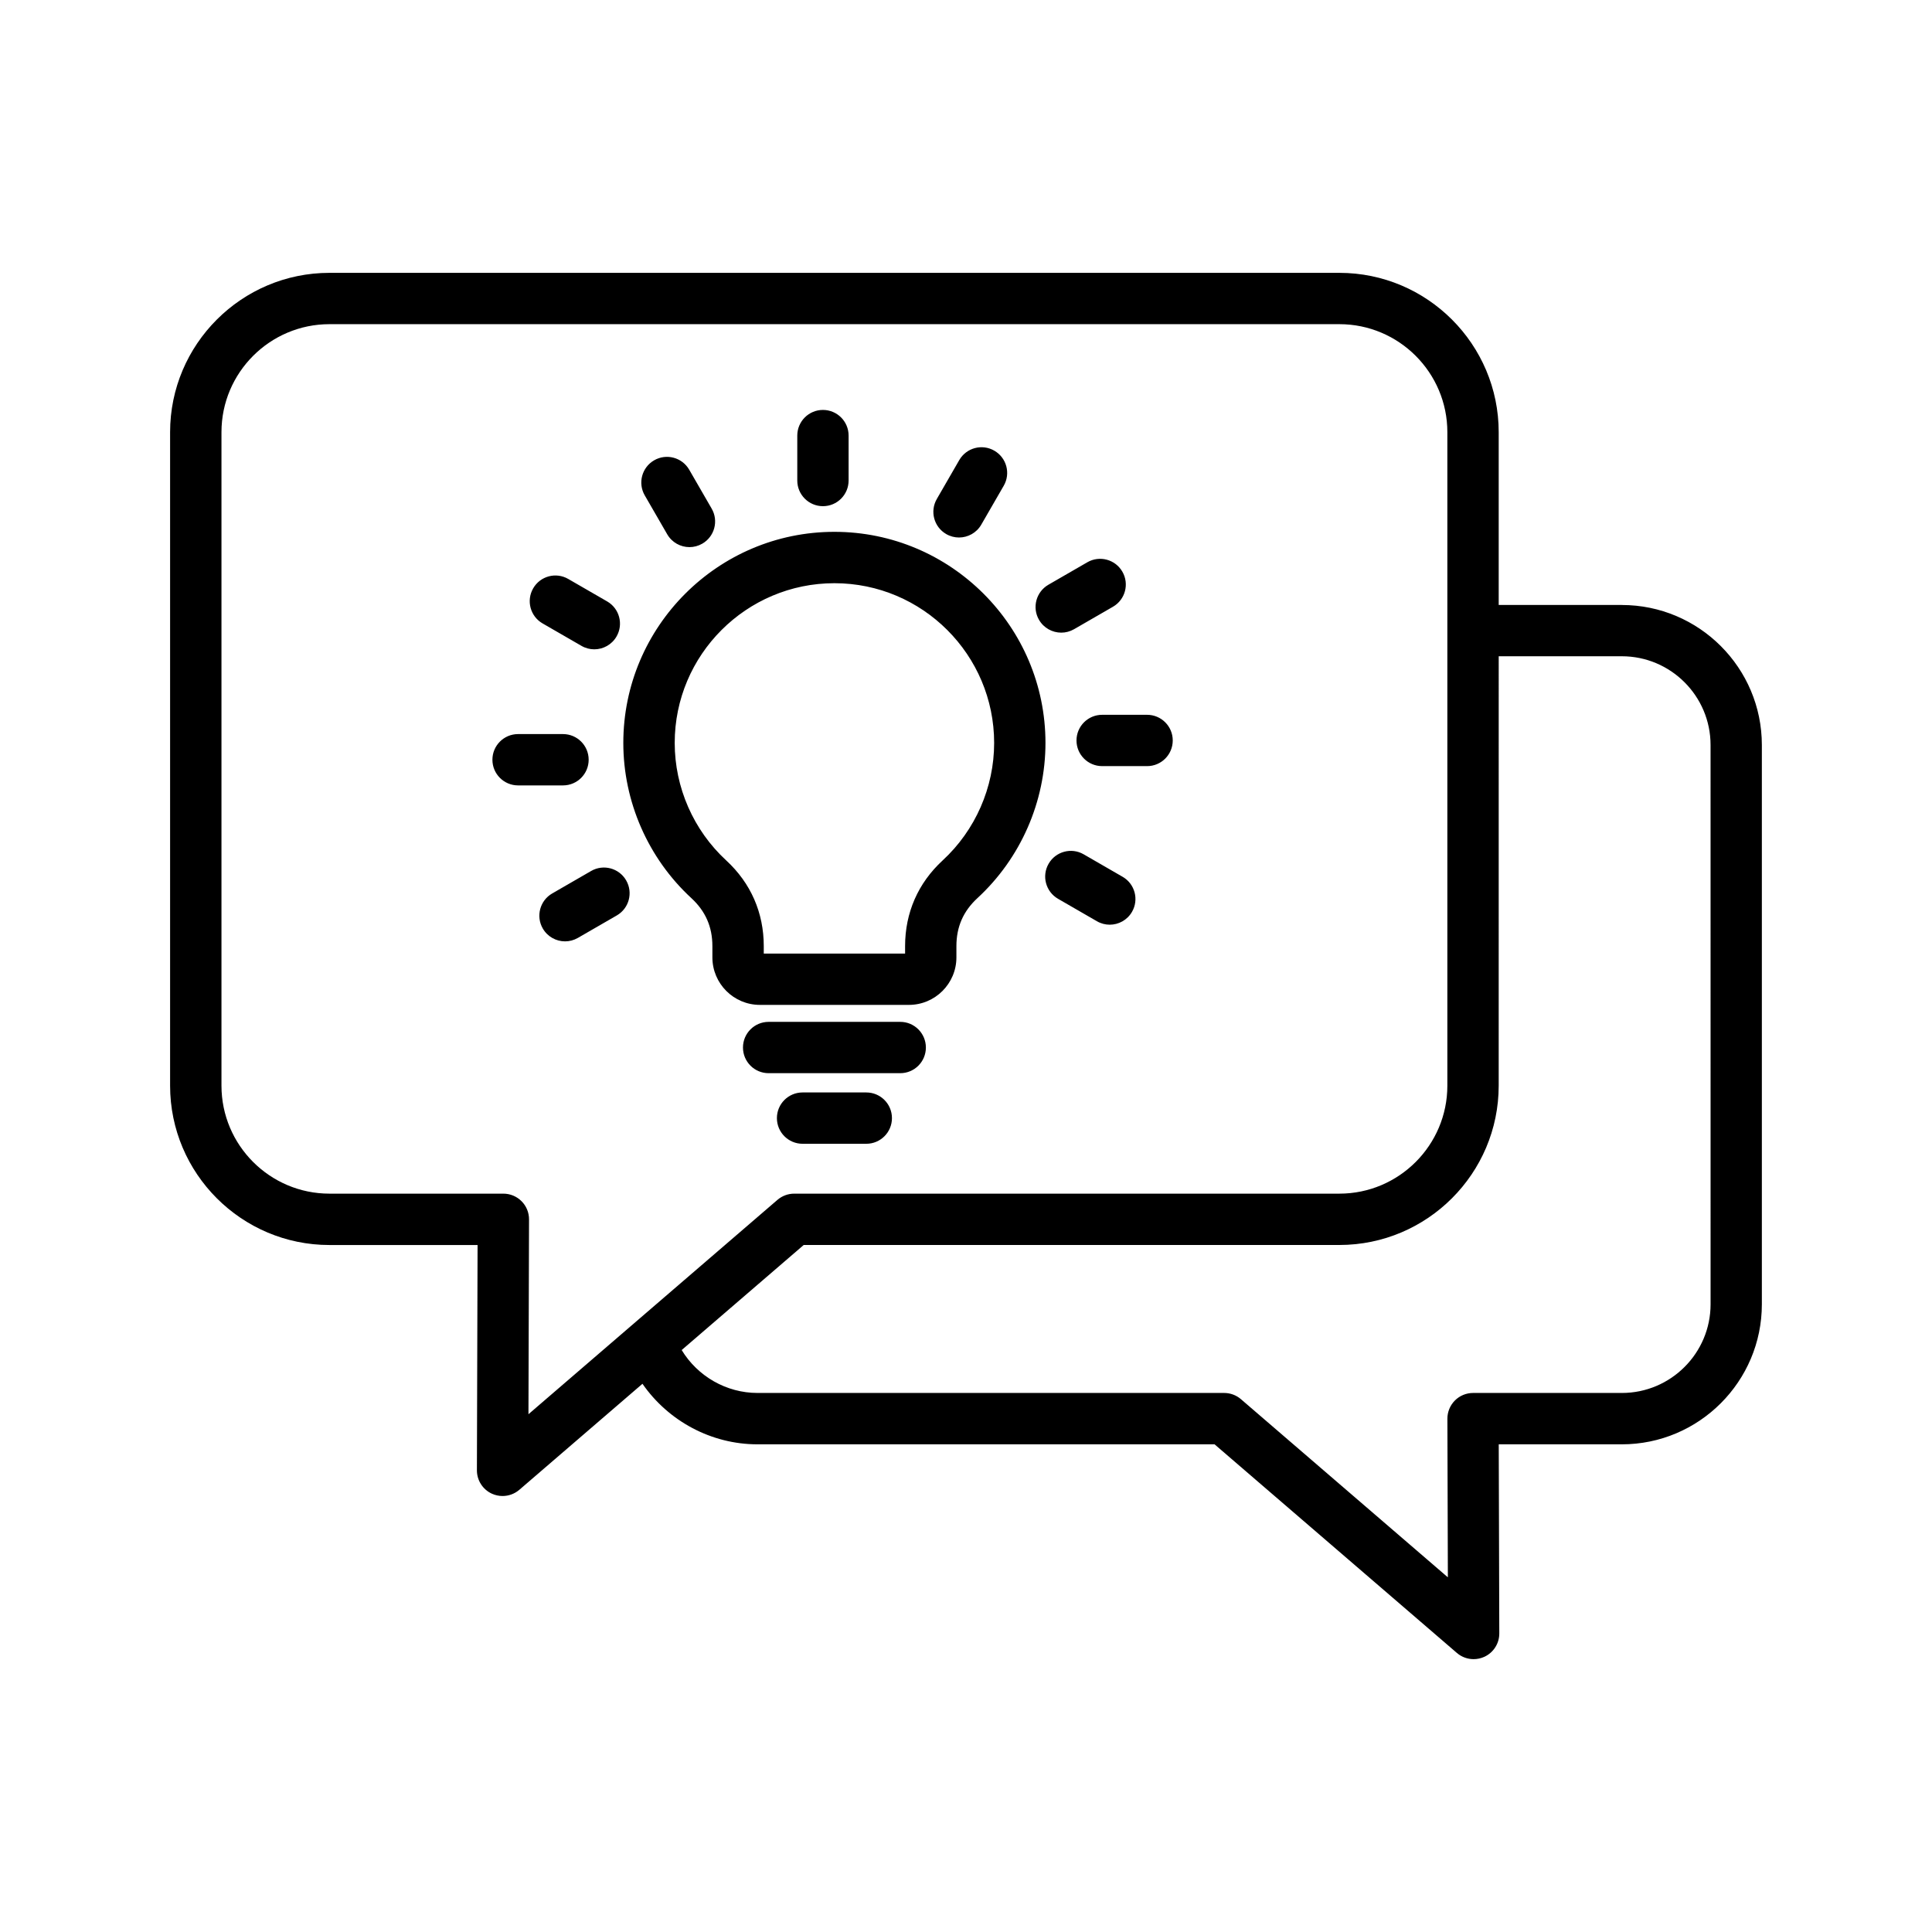<?xml version="1.0" encoding="UTF-8"?>
<!-- Uploaded to: ICON Repo, www.svgrepo.com, Generator: ICON Repo Mixer Tools -->
<svg fill="#000000" width="800px" height="800px" version="1.1" viewBox="144 144 512 512" xmlns="http://www.w3.org/2000/svg">
 <path d="m573.8 304.32h-32.629v-45.785c0-23.281-18.945-42.227-42.227-42.227h-267.64c-23.281 0-42.227 18.945-42.227 42.227v173.18c0 23.281 18.945 42.227 42.227 42.227h39.258l-0.176 59.695c-0.004 2.664 1.539 5.09 3.957 6.199 0.91 0.418 1.883 0.621 2.844 0.621 1.598 0 3.184-0.566 4.441-1.645l32.633-28.094c6.844 9.852 18.188 16.043 30.492 16.043h121.12l64.215 55.285c1.258 1.086 2.836 1.645 4.441 1.645 0.961 0 1.934-0.207 2.844-0.621 2.422-1.117 3.965-3.535 3.957-6.199l-0.148-50.109h32.613c20.465 0 37.117-16.652 37.117-37.117v-148.2c0.004-20.465-16.645-37.117-37.117-37.117zm-291.59 158.01c-1.273-1.281-3.008-2-4.816-2h-46.082c-15.781 0-28.621-12.836-28.621-28.621v-173.18c0-15.781 12.836-28.621 28.621-28.621h267.63c15.781 0 28.621 12.836 28.621 28.621v173.18c0 15.781-12.836 28.621-28.621 28.621h-144.47c-1.629 0-3.203 0.586-4.438 1.645l-65.988 56.809 0.152-51.625c0.008-1.812-0.707-3.551-1.984-4.828zm315.11 27.312c0 12.965-10.551 23.508-23.508 23.508h-39.438c-1.809 0-3.543 0.719-4.816 2-1.273 1.281-1.988 3.019-1.984 4.82l0.125 42.039-54.844-47.215c-1.234-1.062-2.809-1.645-4.438-1.645h-123.66c-8.277 0-15.891-4.426-20.105-11.371l32.34-27.844h141.95c23.281 0 42.227-18.945 42.227-42.227l0.004-113.79h32.633c12.965 0 23.508 10.551 23.508 23.508zm-264.53-94.918v2.996c0 6.941 5.644 12.586 12.586 12.586h39.496c6.941 0 12.586-5.644 12.586-12.586v-2.996c0-5.094 1.82-9.254 5.566-12.707 11.461-10.566 18.035-25.555 18.035-41.137 0-30.844-25.094-55.938-55.938-55.938s-55.938 25.094-55.938 55.938c0 15.578 6.574 30.574 18.035 41.137 3.75 3.461 5.57 7.613 5.57 12.707zm32.336-96.168c23.34 0 42.332 18.992 42.332 42.332 0 11.789-4.977 23.133-13.648 31.133-6.512 6.004-9.953 13.855-9.953 22.711v1.973h-37.453v-1.973c0-8.859-3.438-16.707-9.953-22.711-8.672-7.992-13.648-19.344-13.648-31.133-0.004-23.348 18.98-42.332 42.324-42.332zm24.242 123.05c0 3.758-3.043 6.801-6.801 6.801h-34.871c-3.758 0-6.801-3.043-6.801-6.801 0-3.758 3.043-6.801 6.801-6.801h34.871c3.75-0.008 6.801 3.043 6.801 6.801zm-8.992 18.707c0 3.758-3.043 6.801-6.801 6.801h-16.887c-3.758 0-6.801-3.043-6.801-6.801 0-3.758 3.043-6.801 6.801-6.801h16.887c3.758 0 6.801 3.043 6.801 6.801zm-25.09-168.97v-11.906c0-3.758 3.043-6.801 6.801-6.801 3.758 0 6.801 3.043 6.801 6.801v11.906c0 3.758-3.043 6.801-6.801 6.801-3.754 0-6.801-3.043-6.801-6.801zm-40.422 3.938c-1.883-3.254-0.766-7.414 2.488-9.293 3.25-1.883 7.414-0.766 9.293 2.488l5.953 10.312c1.883 3.254 0.766 7.414-2.488 9.293-1.07 0.617-2.242 0.914-3.394 0.914-2.348 0-4.637-1.219-5.898-3.402zm-29.57 24.637c1.875-3.254 6.035-4.375 9.293-2.488l10.312 5.953c3.254 1.875 4.371 6.039 2.488 9.293-1.258 2.18-3.547 3.402-5.898 3.402-1.152 0-2.324-0.293-3.394-0.914l-10.312-5.953c-3.254-1.875-4.371-6.039-2.488-9.293zm7.906 52.223h-11.906c-3.758 0-6.801-3.043-6.801-6.801 0-3.758 3.043-6.801 6.801-6.801h11.906c3.758 0 6.801 3.043 6.801 6.801 0 3.758-3.043 6.801-6.801 6.801zm16.738 25.172c1.883 3.254 0.766 7.414-2.488 9.293l-10.312 5.953c-1.07 0.617-2.242 0.914-3.394 0.914-2.348 0-4.637-1.223-5.898-3.402-1.883-3.254-0.766-7.414 2.488-9.293l10.312-5.953c3.25-1.891 7.414-0.766 9.293 2.488zm134.05 8.34c-1.258 2.18-3.547 3.402-5.898 3.402-1.152 0-2.324-0.293-3.394-0.914l-10.312-5.953c-3.254-1.883-4.371-6.039-2.488-9.293 1.875-3.254 6.039-4.375 9.293-2.488l10.312 5.953c3.254 1.875 4.371 6.035 2.488 9.293zm-7.906-52.223h11.906c3.758 0 6.801 3.043 6.801 6.801 0 3.758-3.043 6.801-6.801 6.801h-11.906c-3.758 0-6.801-3.043-6.801-6.801 0-3.754 3.043-6.801 6.801-6.801zm-16.738-25.172c-1.883-3.254-0.762-7.418 2.488-9.293l10.312-5.953c3.25-1.887 7.414-0.766 9.293 2.488 1.883 3.254 0.762 7.418-2.488 9.293l-10.312 5.953c-1.07 0.617-2.242 0.914-3.394 0.914-2.352 0-4.641-1.223-5.898-3.402zm-27.082-32.02 5.953-10.312c1.875-3.254 6.035-4.375 9.293-2.488 3.254 1.883 4.371 6.039 2.488 9.293l-5.953 10.312c-1.258 2.18-3.547 3.402-5.898 3.402-1.152 0-2.324-0.293-3.394-0.914-3.254-1.879-4.371-6.039-2.488-9.293z"/>
</svg>